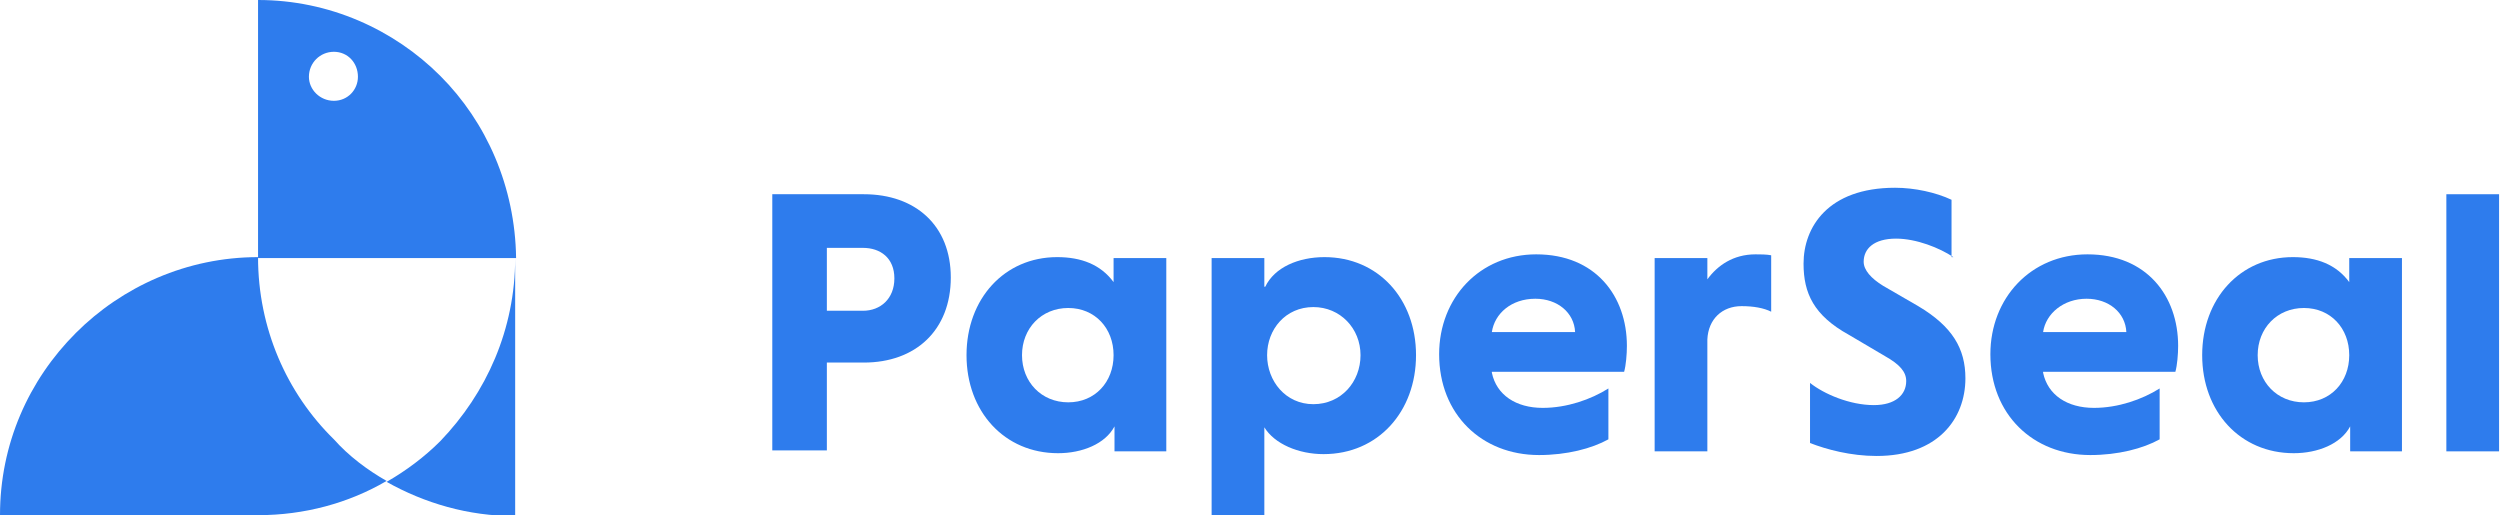 <?xml version="1.0" encoding="utf-8"?>
<!-- Generator: Adobe Illustrator 22.1.0, SVG Export Plug-In . SVG Version: 6.00 Build 0)  -->
<svg version="1.1" id="Layer_1" xmlns="http://www.w3.org/2000/svg" xmlns:xlink="http://www.w3.org/1999/xlink" x="0px" y="0px"
	 viewBox="0 0 270.3 55.7" style="enable-background:new 0 0 270.3 55.7;" xml:space="preserve">
<style type="text/css">
	.st0{fill:#2E7CED;}
</style>
<path class="st0" d="M41.8,52c-4.1,2.4-8.9,3.7-13.9,3.7H0C0,48,3.1,41.1,8.2,36c5-5,12-8.2,19.7-8.2v0c0,7.7,3.1,14.7,8.2,19.7
	C37.7,49.3,39.7,50.8,41.8,52"/>
<path class="st0" d="M55.7,27.9v27.9c-5.1,0-9.8-1.4-13.9-3.7c2.1-1.2,4.1-2.7,5.8-4.4C52.6,42.5,55.7,35.6,55.7,27.9"/>
<path class="st0" d="M47.6,8.2c-5-5-12-8.2-19.7-8.2v27.9h27.9C55.7,20.2,52.6,13.2,47.6,8.2 M36.1,10.9c-1.5,0-2.7-1.2-2.7-2.6
	c0-1.5,1.2-2.7,2.7-2.7c1.5,0,2.6,1.2,2.6,2.7C38.7,9.7,37.6,10.9,36.1,10.9"/>
<path class="st0" d="M83.5,21h9.9c5.6,0,9.4,3.4,9.4,9c0,5.7-3.8,9.2-9.4,9.2h-4v9.5h-5.9V21z M93.3,26.8h-3.9v6.8h3.9
	c1.9,0,3.4-1.3,3.4-3.5C96.7,27.9,95.2,26.8,93.3,26.8"/>
<path class="st0" d="M136.8,31c1-2.1,3.6-3.2,6.4-3.2c5.8,0,9.9,4.5,9.9,10.6s-4.1,10.7-10,10.7c-2.7,0-5.3-1.1-6.4-2.9v9.6h-5.7
	V27.9h5.7V31z M142,43.7c3,0,5.1-2.4,5.1-5.3s-2.2-5.2-5.1-5.2c-3,0-5,2.4-5,5.2S139,43.7,142,43.7"/>
<path class="st0" d="M161.3,40.3c0.5,2.4,2.6,3.8,5.5,3.8c2.6,0,5.2-0.9,7.1-2.1v5.5c-1.8,1-4.5,1.7-7.5,1.7
	c-6.2,0-10.8-4.4-10.8-10.9c0-6.1,4.4-10.8,10.5-10.8c6.4,0,9.8,4.5,9.8,9.9c0,0.9-0.1,2.1-0.3,2.8H161.3z M161.3,35.9h9
	c-0.1-2.1-1.9-3.6-4.3-3.6C163.4,32.3,161.6,33.9,161.3,35.9"/>
<path class="st0" d="M184.6,30.2c1.1-1.5,2.8-2.7,5.2-2.7c0.5,0,1.2,0,1.7,0.1v6.1c-0.8-0.4-1.9-0.6-3.2-0.6c-2.1,0-3.6,1.4-3.7,3.6
	v12.1h-5.7V27.9h5.7V30.2z"/>
<path class="st0" d="M211.2,27.8c-1.5-1-4-2-6.2-2c-2.4,0-3.5,1.1-3.5,2.5c0,0.9,0.8,1.8,2.1,2.6l3.8,2.2c3.7,2.2,5.1,4.6,5.1,7.8
	c0,4.4-3,8.4-9.6,8.4c-2.8,0-5.4-0.7-7.2-1.4v-6.5c1.5,1.2,4.3,2.4,6.9,2.4c2.3,0,3.5-1.1,3.5-2.6c0-1-0.7-1.8-2.3-2.7l-3.9-2.3
	c-3.8-2.1-4.9-4.5-4.9-7.7c0-3.9,2.6-8.2,9.9-8.2c2.1,0,4.4,0.5,6.1,1.3V27.8z"/>
<rect x="264.5" y="21" class="st0" width="5.7" height="27.8"/>
<path class="st0" d="M120.5,48.8v-2.7c-1,1.9-3.5,2.9-6.1,2.9c-5.8,0-9.9-4.5-9.9-10.6s4.1-10.6,9.8-10.6c2.6,0,4.7,0.8,6.1,2.7
	v-2.6h5.7v20.9H120.5z M115.5,33.3c-2.9,0-5,2.2-5,5.1s2.1,5.1,5,5.1c2.9,0,4.9-2.2,4.9-5.1S118.4,33.3,115.5,33.3"/>
<path class="st0" d="M254.1,48.8v-2.7c-1,1.9-3.5,2.9-6.1,2.9c-5.8,0-9.9-4.5-9.9-10.6s4.1-10.6,9.8-10.6c2.6,0,4.7,0.8,6.1,2.7
	v-2.6h5.7v20.9H254.1z M249.1,33.3c-2.9,0-5,2.2-5,5.1s2.1,5.1,5,5.1c2.9,0,4.9-2.2,4.9-5.1S252,33.3,249.1,33.3"/>
<path class="st0" d="M220.9,40.3c0.5,2.4,2.6,3.8,5.5,3.8c2.6,0,5.2-0.9,7.1-2.1v5.5c-1.8,1-4.5,1.7-7.5,1.7
	c-6.2,0-10.8-4.4-10.8-10.9c0-6.1,4.4-10.8,10.5-10.8c6.4,0,9.8,4.5,9.8,9.9c0,0.9-0.1,2.1-0.3,2.8H220.9z M220.9,35.9h9
	c-0.1-2.1-1.9-3.6-4.3-3.6C223.1,32.3,221.2,33.9,220.9,35.9"/>
</svg>
